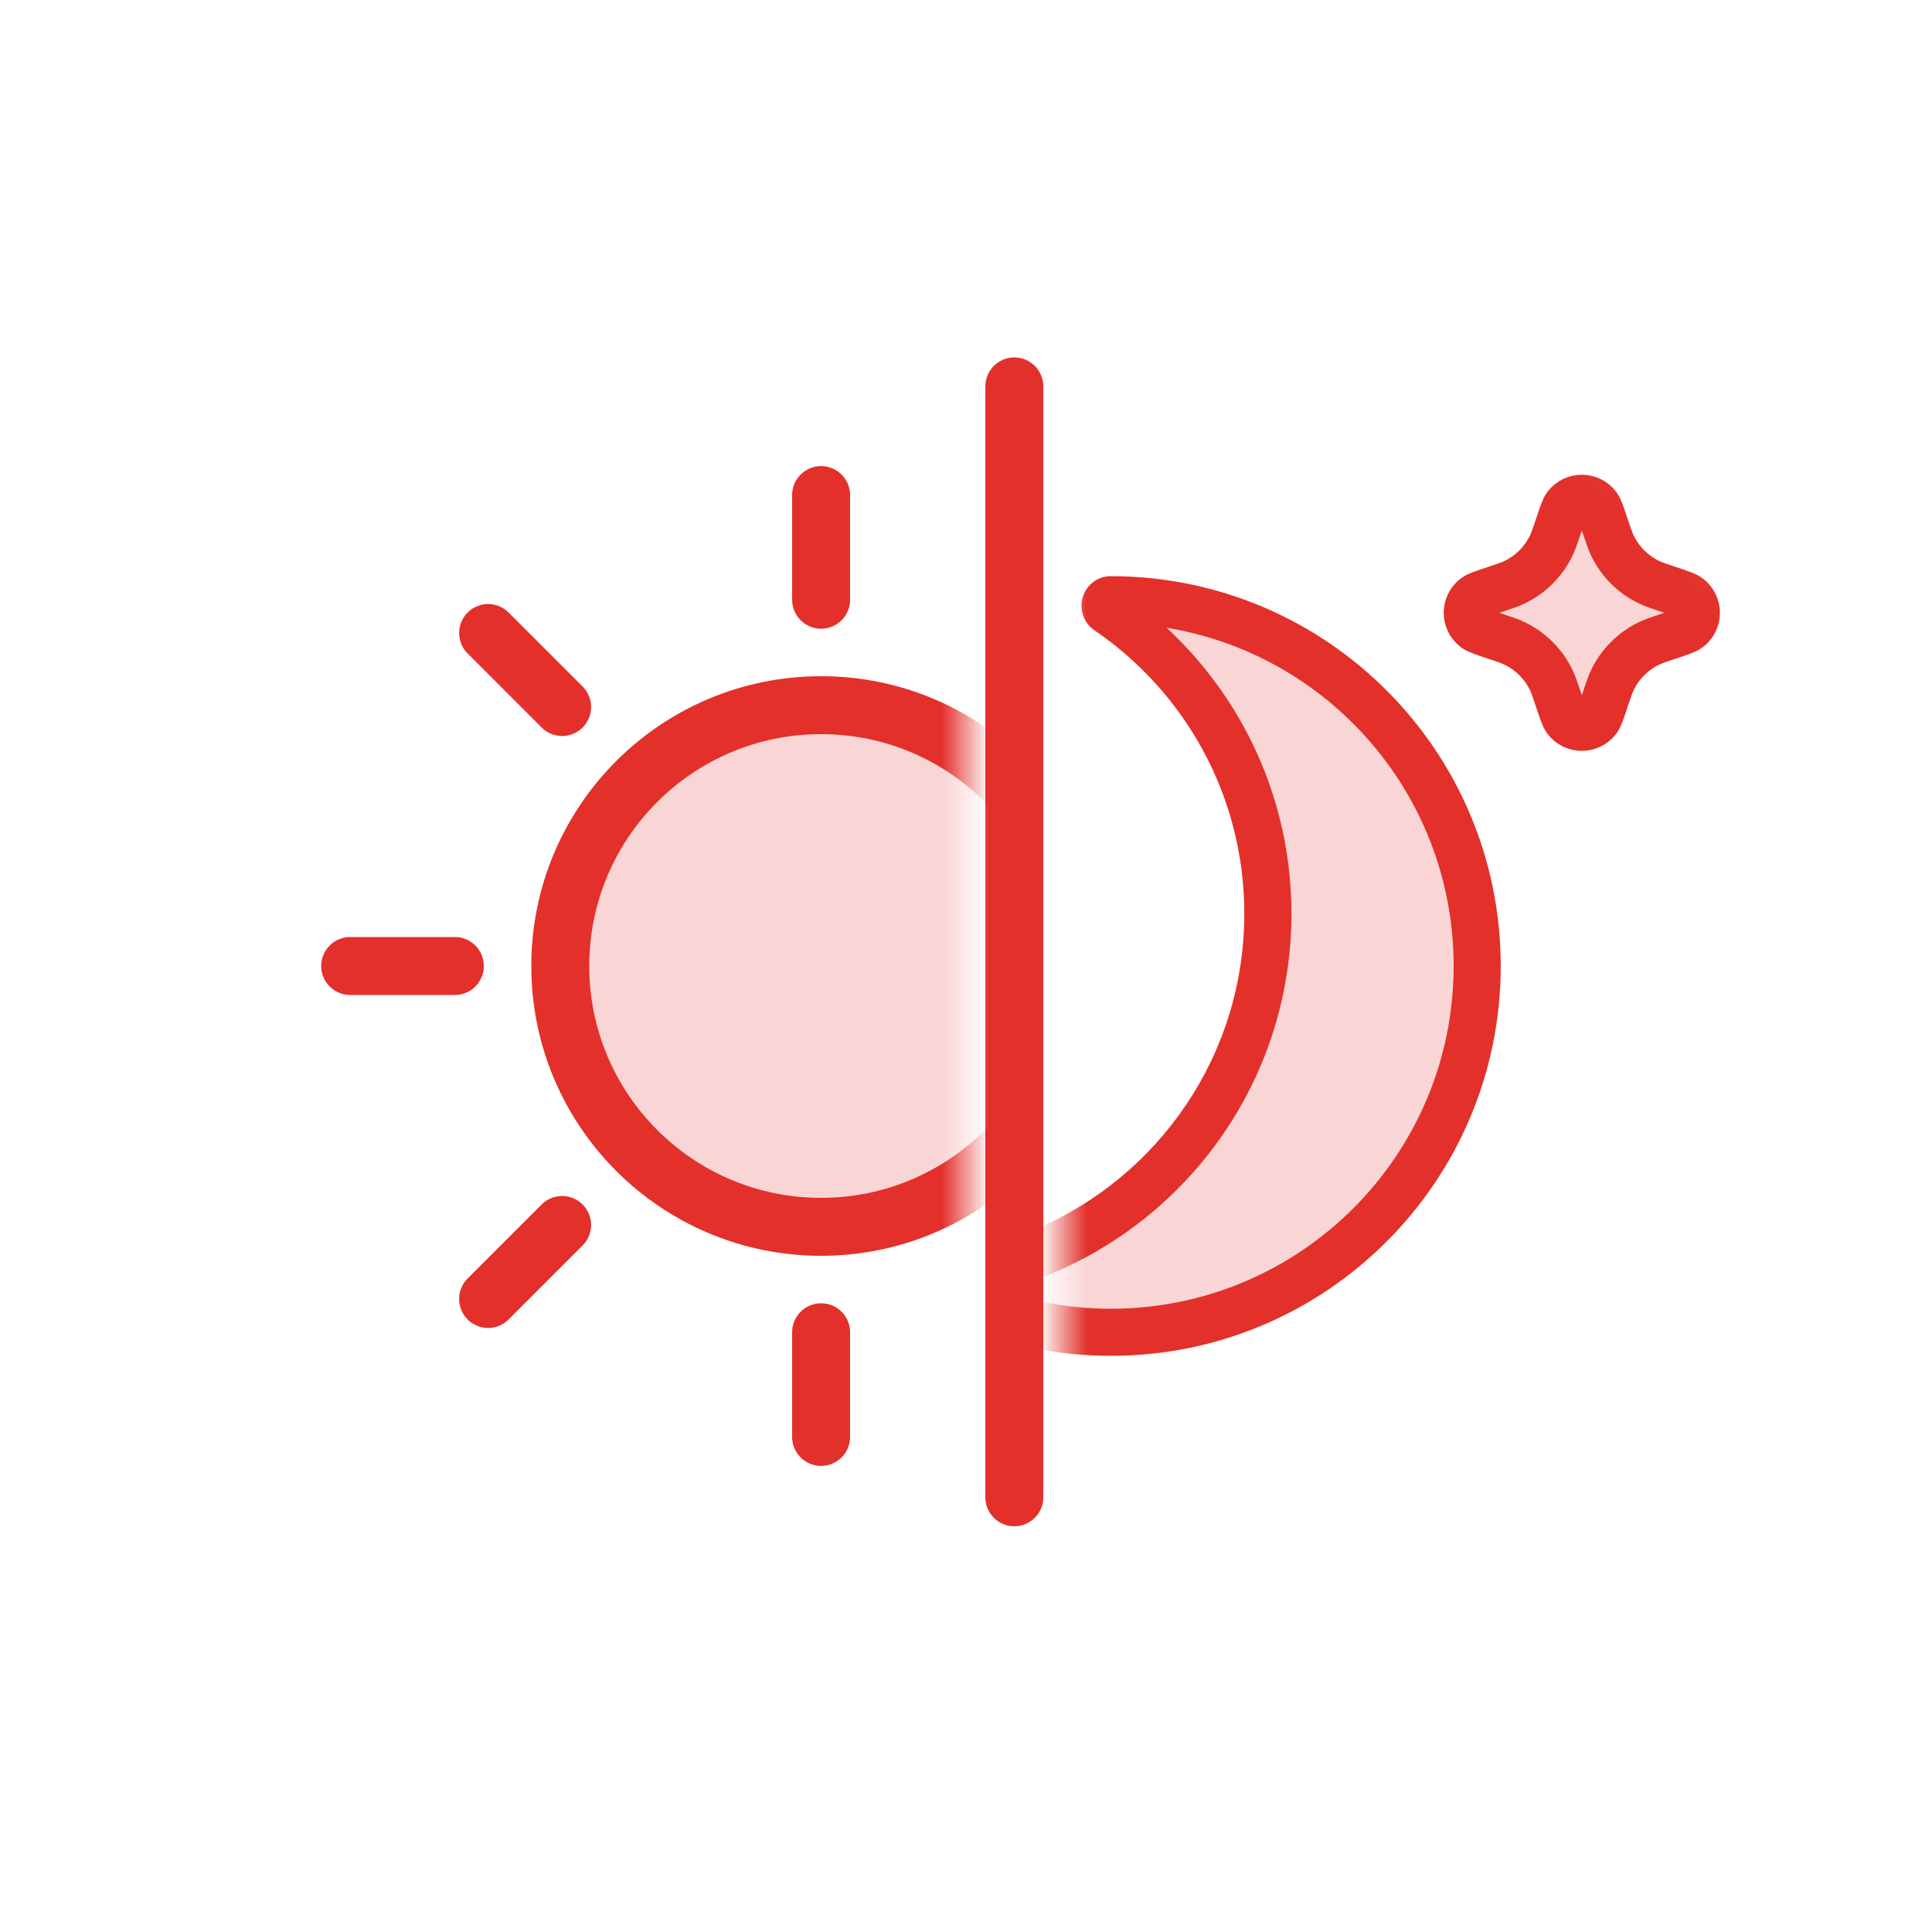 <svg width="40" height="40" viewBox="0 0 40 40" fill="none" xmlns="http://www.w3.org/2000/svg">
<mask id="mask0_1959_102005" style="mask-type:alpha" maskUnits="userSpaceOnUse" x="22" y="-3" width="23" height="46">
<path d="M44.627 20L22 42.627V-2.627L44.627 20Z" fill="#D9D9D9"/>
</mask>
<g mask="url(#mask0_1959_102005)">
<path fill-rule="evenodd" clip-rule="evenodd" d="M21.518 27.439C20.587 27.254 20.122 27.162 20.091 26.864C20.061 26.565 20.584 26.343 21.629 25.899C24.345 24.745 26.25 22.053 26.25 18.916C26.25 16.311 24.936 14.013 22.936 12.648C22.834 12.578 22.877 12.417 23 12.417C27.188 12.417 30.583 15.812 30.583 20C30.583 24.188 27.188 27.583 23 27.583C22.493 27.583 21.997 27.534 21.518 27.439Z" fill="#F9D6D5"/>
<path d="M22.936 12.648L22.661 13.05L22.936 12.648ZM20.091 26.864L19.607 26.914L20.091 26.864ZM21.439 25.45C23.981 24.37 25.762 21.851 25.762 18.916H26.738C26.738 22.256 24.709 25.12 21.82 26.348L21.439 25.45ZM25.762 18.916C25.762 16.479 24.534 14.329 22.661 13.05L23.21 12.245C25.339 13.697 26.738 16.143 26.738 18.916H25.762ZM30.096 20C30.096 16.081 26.919 12.904 23 12.904V11.929C27.457 11.929 31.071 15.543 31.071 20H30.096ZM23 27.096C26.919 27.096 30.096 23.919 30.096 20H31.071C31.071 24.457 27.457 28.071 23 28.071V27.096ZM21.613 26.96C22.061 27.049 22.525 27.096 23 27.096V28.071C22.461 28.071 21.933 28.018 21.423 27.917L21.613 26.96ZM22.661 13.05C22.42 12.886 22.351 12.605 22.413 12.377C22.477 12.144 22.691 11.929 23 11.929V12.904C23.186 12.904 23.316 12.77 23.353 12.635C23.389 12.505 23.349 12.34 23.21 12.245L22.661 13.05ZM21.82 26.348C21.284 26.575 20.925 26.729 20.7 26.858C20.587 26.924 20.547 26.961 20.538 26.971C20.537 26.972 20.55 26.958 20.562 26.927C20.575 26.893 20.581 26.853 20.576 26.814L19.607 26.914C19.581 26.67 19.681 26.47 19.805 26.328C19.919 26.198 20.069 26.097 20.213 26.014C20.503 25.847 20.929 25.667 21.439 25.45L21.82 26.348ZM21.423 27.917C20.975 27.828 20.583 27.752 20.305 27.654C20.054 27.565 19.654 27.376 19.607 26.914L20.576 26.814C20.559 26.65 20.408 26.656 20.63 26.734C20.825 26.803 21.131 26.865 21.613 26.96L21.423 27.917Z" fill="#E3302B"/>
<path d="M32.263 14.475L32.263 14.475C32.345 14.722 32.386 14.846 32.427 14.899C32.59 15.112 32.91 15.112 33.073 14.899C33.114 14.846 33.155 14.722 33.237 14.475L33.237 14.475C33.304 14.276 33.337 14.176 33.38 14.086C33.541 13.749 33.812 13.478 34.148 13.318C34.239 13.275 34.338 13.241 34.538 13.175L34.538 13.175C34.785 13.093 34.908 13.052 34.962 13.01C35.175 12.848 35.175 12.527 34.962 12.365C34.908 12.323 34.785 12.282 34.538 12.2L34.538 12.2C34.338 12.134 34.239 12.1 34.148 12.057C33.812 11.897 33.541 11.626 33.38 11.289C33.337 11.199 33.304 11.099 33.237 10.9L33.237 10.9C33.155 10.653 33.114 10.529 33.073 10.476C32.91 10.263 32.59 10.263 32.427 10.476C32.386 10.529 32.345 10.653 32.263 10.9L32.263 10.9C32.196 11.099 32.163 11.199 32.12 11.289C31.959 11.626 31.688 11.897 31.352 12.057C31.262 12.1 31.162 12.134 30.962 12.2L30.962 12.2C30.715 12.282 30.592 12.323 30.538 12.365C30.325 12.527 30.325 12.848 30.538 13.01C30.592 13.052 30.715 13.093 30.962 13.175L30.962 13.175C31.162 13.241 31.262 13.275 31.352 13.318C31.688 13.478 31.959 13.749 32.12 14.086C32.163 14.176 32.196 14.276 32.263 14.475Z" fill="#F9D6D5" stroke="#E3302B" stroke-width="0.975"/>
</g>
<path d="M21 8L21 31" stroke="#E3302B" stroke-width="1.2" stroke-linecap="round"/>
<mask id="mask1_1959_102005" style="mask-type:alpha" maskUnits="userSpaceOnUse" x="-3" y="-3" width="23" height="46">
<path d="M-2.627 20L20 -2.627V42.627L-2.627 20Z" fill="#D9D9D9"/>
</mask>
<g mask="url(#mask1_1959_102005)">
<circle cx="17" cy="20" r="5.4" fill="#F9D6D5" stroke="#E3302B" stroke-width="1.2"/>
<path d="M17 12.417V10.25" stroke="#E3302B" stroke-width="1.2" stroke-linecap="round"/>
<path d="M17 29.75V27.583" stroke="#E3302B" stroke-width="1.2" stroke-linecap="round"/>
<path d="M10.106 26.894L11.638 25.362" stroke="#E3302B" stroke-width="1.2" stroke-linecap="round"/>
<path d="M7.25 20L9.417 20" stroke="#E3302B" stroke-width="1.2" stroke-linecap="round"/>
<path d="M10.106 13.106L11.638 14.638" stroke="#E3302B" stroke-width="1.2" stroke-linecap="round"/>
</g>
</svg>
